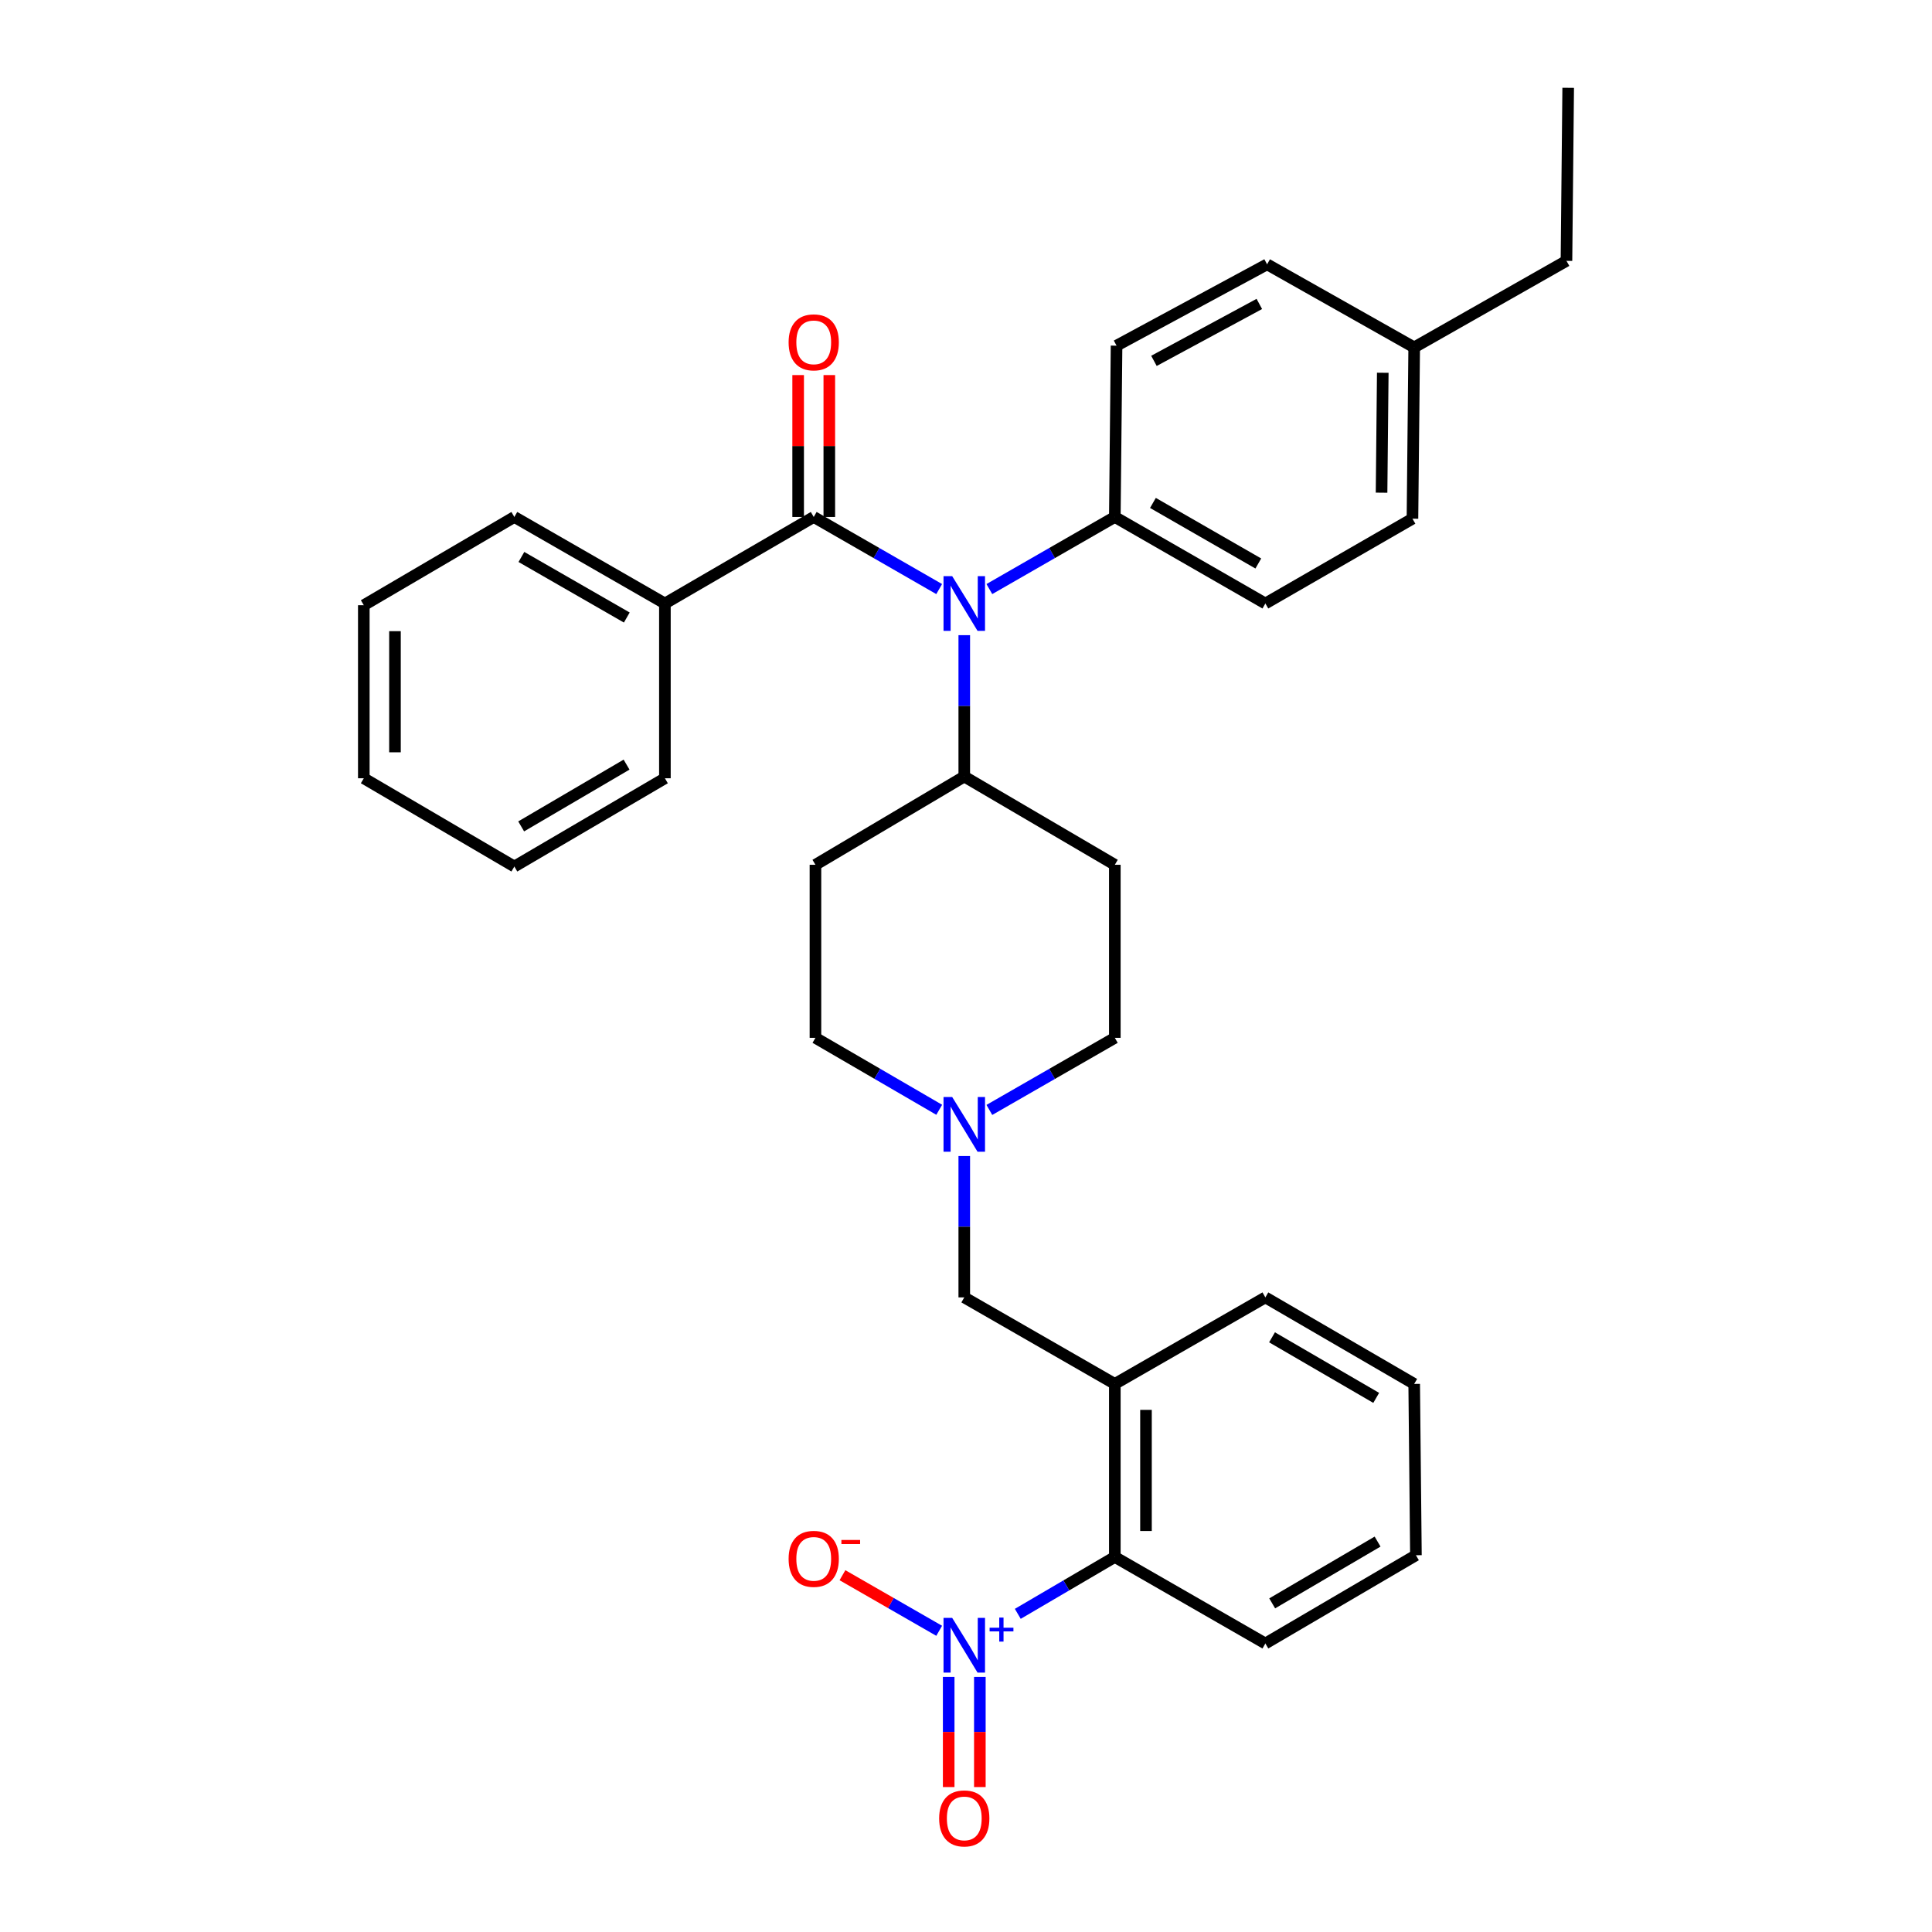 <?xml version='1.0' encoding='iso-8859-1'?>
<svg version='1.1' baseProfile='full'
              xmlns='http://www.w3.org/2000/svg'
                      xmlns:rdkit='http://www.rdkit.org/xml'
                      xmlns:xlink='http://www.w3.org/1999/xlink'
                  xml:space='preserve'
width='1000px' height='1000px' viewBox='0 0 1000 1000'>
<!-- END OF HEADER -->
<rect style='opacity:1.0;fill:#FFFFFF;stroke:none' width='1000' height='1000' x='0' y='0'> </rect>
<path class='bond-0' d='M 422.072,447.613 L 422.072,537.18' style='fill:none;fill-rule:evenodd;stroke:#000000;stroke-width:6px;stroke-linecap:butt;stroke-linejoin:miter;stroke-opacity:1' />
<path class='bond-1' d='M 422.072,447.613 L 499.104,401.933' style='fill:none;fill-rule:evenodd;stroke:#000000;stroke-width:6px;stroke-linecap:butt;stroke-linejoin:miter;stroke-opacity:1' />
<path class='bond-2' d='M 422.072,537.18 L 454.104,555.803' style='fill:none;fill-rule:evenodd;stroke:#000000;stroke-width:6px;stroke-linecap:butt;stroke-linejoin:miter;stroke-opacity:1' />
<path class='bond-2' d='M 454.104,555.803 L 486.136,574.425' style='fill:none;fill-rule:evenodd;stroke:#0000FF;stroke-width:6px;stroke-linecap:butt;stroke-linejoin:miter;stroke-opacity:1' />
<path class='bond-3' d='M 512.091,574.5 L 544.562,555.84' style='fill:none;fill-rule:evenodd;stroke:#0000FF;stroke-width:6px;stroke-linecap:butt;stroke-linejoin:miter;stroke-opacity:1' />
<path class='bond-3' d='M 544.562,555.84 L 577.032,537.18' style='fill:none;fill-rule:evenodd;stroke:#000000;stroke-width:6px;stroke-linecap:butt;stroke-linejoin:miter;stroke-opacity:1' />
<path class='bond-4' d='M 499.104,598.363 L 499.104,634.947' style='fill:none;fill-rule:evenodd;stroke:#0000FF;stroke-width:6px;stroke-linecap:butt;stroke-linejoin:miter;stroke-opacity:1' />
<path class='bond-4' d='M 499.104,634.947 L 499.104,671.531' style='fill:none;fill-rule:evenodd;stroke:#000000;stroke-width:6px;stroke-linecap:butt;stroke-linejoin:miter;stroke-opacity:1' />
<path class='bond-5' d='M 577.032,537.18 L 577.032,447.613' style='fill:none;fill-rule:evenodd;stroke:#000000;stroke-width:6px;stroke-linecap:butt;stroke-linejoin:miter;stroke-opacity:1' />
<path class='bond-6' d='M 577.032,447.613 L 499.104,401.933' style='fill:none;fill-rule:evenodd;stroke:#000000;stroke-width:6px;stroke-linecap:butt;stroke-linejoin:miter;stroke-opacity:1' />
<path class='bond-7' d='M 499.104,401.933 L 499.104,365.349' style='fill:none;fill-rule:evenodd;stroke:#000000;stroke-width:6px;stroke-linecap:butt;stroke-linejoin:miter;stroke-opacity:1' />
<path class='bond-7' d='M 499.104,365.349 L 499.104,328.764' style='fill:none;fill-rule:evenodd;stroke:#0000FF;stroke-width:6px;stroke-linecap:butt;stroke-linejoin:miter;stroke-opacity:1' />
<path class='bond-8' d='M 654.951,850.667 L 732.879,804.987' style='fill:none;fill-rule:evenodd;stroke:#000000;stroke-width:6px;stroke-linecap:butt;stroke-linejoin:miter;stroke-opacity:1' />
<path class='bond-8' d='M 658.484,829.9 L 713.034,797.924' style='fill:none;fill-rule:evenodd;stroke:#000000;stroke-width:6px;stroke-linecap:butt;stroke-linejoin:miter;stroke-opacity:1' />
<path class='bond-9' d='M 654.951,850.667 L 577.032,805.883' style='fill:none;fill-rule:evenodd;stroke:#000000;stroke-width:6px;stroke-linecap:butt;stroke-linejoin:miter;stroke-opacity:1' />
<path class='bond-10' d='M 732.879,804.987 L 731.983,716.315' style='fill:none;fill-rule:evenodd;stroke:#000000;stroke-width:6px;stroke-linecap:butt;stroke-linejoin:miter;stroke-opacity:1' />
<path class='bond-11' d='M 486.117,304.901 L 453.651,286.241' style='fill:none;fill-rule:evenodd;stroke:#0000FF;stroke-width:6px;stroke-linecap:butt;stroke-linejoin:miter;stroke-opacity:1' />
<path class='bond-11' d='M 453.651,286.241 L 421.185,267.581' style='fill:none;fill-rule:evenodd;stroke:#000000;stroke-width:6px;stroke-linecap:butt;stroke-linejoin:miter;stroke-opacity:1' />
<path class='bond-12' d='M 512.091,304.902 L 544.562,286.242' style='fill:none;fill-rule:evenodd;stroke:#0000FF;stroke-width:6px;stroke-linecap:butt;stroke-linejoin:miter;stroke-opacity:1' />
<path class='bond-12' d='M 544.562,286.242 L 577.032,267.581' style='fill:none;fill-rule:evenodd;stroke:#000000;stroke-width:6px;stroke-linecap:butt;stroke-linejoin:miter;stroke-opacity:1' />
<path class='bond-13' d='M 344.153,312.365 L 266.225,267.581' style='fill:none;fill-rule:evenodd;stroke:#000000;stroke-width:6px;stroke-linecap:butt;stroke-linejoin:miter;stroke-opacity:1' />
<path class='bond-13' d='M 324.427,319.632 L 269.878,288.283' style='fill:none;fill-rule:evenodd;stroke:#000000;stroke-width:6px;stroke-linecap:butt;stroke-linejoin:miter;stroke-opacity:1' />
<path class='bond-14' d='M 344.153,312.365 L 344.153,402.829' style='fill:none;fill-rule:evenodd;stroke:#000000;stroke-width:6px;stroke-linecap:butt;stroke-linejoin:miter;stroke-opacity:1' />
<path class='bond-15' d='M 344.153,312.365 L 421.185,267.581' style='fill:none;fill-rule:evenodd;stroke:#000000;stroke-width:6px;stroke-linecap:butt;stroke-linejoin:miter;stroke-opacity:1' />
<path class='bond-16' d='M 266.225,267.581 L 188.306,313.261' style='fill:none;fill-rule:evenodd;stroke:#000000;stroke-width:6px;stroke-linecap:butt;stroke-linejoin:miter;stroke-opacity:1' />
<path class='bond-17' d='M 429.249,267.581 L 429.249,230.86' style='fill:none;fill-rule:evenodd;stroke:#000000;stroke-width:6px;stroke-linecap:butt;stroke-linejoin:miter;stroke-opacity:1' />
<path class='bond-17' d='M 429.249,230.86 L 429.249,194.139' style='fill:none;fill-rule:evenodd;stroke:#FF0000;stroke-width:6px;stroke-linecap:butt;stroke-linejoin:miter;stroke-opacity:1' />
<path class='bond-17' d='M 413.121,267.581 L 413.121,230.86' style='fill:none;fill-rule:evenodd;stroke:#000000;stroke-width:6px;stroke-linecap:butt;stroke-linejoin:miter;stroke-opacity:1' />
<path class='bond-17' d='M 413.121,230.86 L 413.121,194.139' style='fill:none;fill-rule:evenodd;stroke:#FF0000;stroke-width:6px;stroke-linecap:butt;stroke-linejoin:miter;stroke-opacity:1' />
<path class='bond-18' d='M 344.153,402.829 L 266.225,448.509' style='fill:none;fill-rule:evenodd;stroke:#000000;stroke-width:6px;stroke-linecap:butt;stroke-linejoin:miter;stroke-opacity:1' />
<path class='bond-18' d='M 324.307,395.766 L 269.758,427.742' style='fill:none;fill-rule:evenodd;stroke:#000000;stroke-width:6px;stroke-linecap:butt;stroke-linejoin:miter;stroke-opacity:1' />
<path class='bond-19' d='M 188.306,313.261 L 188.306,402.829' style='fill:none;fill-rule:evenodd;stroke:#000000;stroke-width:6px;stroke-linecap:butt;stroke-linejoin:miter;stroke-opacity:1' />
<path class='bond-19' d='M 204.434,326.696 L 204.434,389.394' style='fill:none;fill-rule:evenodd;stroke:#000000;stroke-width:6px;stroke-linecap:butt;stroke-linejoin:miter;stroke-opacity:1' />
<path class='bond-20' d='M 577.032,267.581 L 577.928,178.91' style='fill:none;fill-rule:evenodd;stroke:#000000;stroke-width:6px;stroke-linecap:butt;stroke-linejoin:miter;stroke-opacity:1' />
<path class='bond-21' d='M 577.032,267.581 L 654.951,312.365' style='fill:none;fill-rule:evenodd;stroke:#000000;stroke-width:6px;stroke-linecap:butt;stroke-linejoin:miter;stroke-opacity:1' />
<path class='bond-21' d='M 596.757,260.315 L 651.3,291.664' style='fill:none;fill-rule:evenodd;stroke:#000000;stroke-width:6px;stroke-linecap:butt;stroke-linejoin:miter;stroke-opacity:1' />
<path class='bond-22' d='M 731.983,179.806 L 731.087,268.477' style='fill:none;fill-rule:evenodd;stroke:#000000;stroke-width:6px;stroke-linecap:butt;stroke-linejoin:miter;stroke-opacity:1' />
<path class='bond-22' d='M 715.721,192.944 L 715.094,255.014' style='fill:none;fill-rule:evenodd;stroke:#000000;stroke-width:6px;stroke-linecap:butt;stroke-linejoin:miter;stroke-opacity:1' />
<path class='bond-23' d='M 731.983,179.806 L 810.798,135.022' style='fill:none;fill-rule:evenodd;stroke:#000000;stroke-width:6px;stroke-linecap:butt;stroke-linejoin:miter;stroke-opacity:1' />
<path class='bond-24' d='M 731.983,179.806 L 655.847,136.814' style='fill:none;fill-rule:evenodd;stroke:#000000;stroke-width:6px;stroke-linecap:butt;stroke-linejoin:miter;stroke-opacity:1' />
<path class='bond-25' d='M 577.928,178.91 L 655.847,136.814' style='fill:none;fill-rule:evenodd;stroke:#000000;stroke-width:6px;stroke-linecap:butt;stroke-linejoin:miter;stroke-opacity:1' />
<path class='bond-25' d='M 597.282,186.786 L 651.826,157.319' style='fill:none;fill-rule:evenodd;stroke:#000000;stroke-width:6px;stroke-linecap:butt;stroke-linejoin:miter;stroke-opacity:1' />
<path class='bond-26' d='M 654.951,312.365 L 731.087,268.477' style='fill:none;fill-rule:evenodd;stroke:#000000;stroke-width:6px;stroke-linecap:butt;stroke-linejoin:miter;stroke-opacity:1' />
<path class='bond-27' d='M 810.798,135.022 L 811.694,45.455' style='fill:none;fill-rule:evenodd;stroke:#000000;stroke-width:6px;stroke-linecap:butt;stroke-linejoin:miter;stroke-opacity:1' />
<path class='bond-28' d='M 266.225,448.509 L 188.306,402.829' style='fill:none;fill-rule:evenodd;stroke:#000000;stroke-width:6px;stroke-linecap:butt;stroke-linejoin:miter;stroke-opacity:1' />
<path class='bond-29' d='M 731.983,716.315 L 654.951,671.531' style='fill:none;fill-rule:evenodd;stroke:#000000;stroke-width:6px;stroke-linecap:butt;stroke-linejoin:miter;stroke-opacity:1' />
<path class='bond-29' d='M 712.322,723.541 L 658.4,692.192' style='fill:none;fill-rule:evenodd;stroke:#000000;stroke-width:6px;stroke-linecap:butt;stroke-linejoin:miter;stroke-opacity:1' />
<path class='bond-30' d='M 654.951,671.531 L 577.032,716.315' style='fill:none;fill-rule:evenodd;stroke:#000000;stroke-width:6px;stroke-linecap:butt;stroke-linejoin:miter;stroke-opacity:1' />
<path class='bond-31' d='M 577.032,716.315 L 577.032,805.883' style='fill:none;fill-rule:evenodd;stroke:#000000;stroke-width:6px;stroke-linecap:butt;stroke-linejoin:miter;stroke-opacity:1' />
<path class='bond-31' d='M 593.161,729.75 L 593.161,792.448' style='fill:none;fill-rule:evenodd;stroke:#000000;stroke-width:6px;stroke-linecap:butt;stroke-linejoin:miter;stroke-opacity:1' />
<path class='bond-32' d='M 577.032,716.315 L 499.104,671.531' style='fill:none;fill-rule:evenodd;stroke:#000000;stroke-width:6px;stroke-linecap:butt;stroke-linejoin:miter;stroke-opacity:1' />
<path class='bond-33' d='M 577.032,805.883 L 551.92,820.603' style='fill:none;fill-rule:evenodd;stroke:#000000;stroke-width:6px;stroke-linecap:butt;stroke-linejoin:miter;stroke-opacity:1' />
<path class='bond-33' d='M 551.92,820.603 L 526.807,835.324' style='fill:none;fill-rule:evenodd;stroke:#0000FF;stroke-width:6px;stroke-linecap:butt;stroke-linejoin:miter;stroke-opacity:1' />
<path class='bond-34' d='M 486.117,844.098 L 461.087,829.713' style='fill:none;fill-rule:evenodd;stroke:#0000FF;stroke-width:6px;stroke-linecap:butt;stroke-linejoin:miter;stroke-opacity:1' />
<path class='bond-34' d='M 461.087,829.713 L 436.057,815.327' style='fill:none;fill-rule:evenodd;stroke:#FF0000;stroke-width:6px;stroke-linecap:butt;stroke-linejoin:miter;stroke-opacity:1' />
<path class='bond-35' d='M 491.04,867.962 L 491.04,896.471' style='fill:none;fill-rule:evenodd;stroke:#0000FF;stroke-width:6px;stroke-linecap:butt;stroke-linejoin:miter;stroke-opacity:1' />
<path class='bond-35' d='M 491.04,896.471 L 491.04,924.981' style='fill:none;fill-rule:evenodd;stroke:#FF0000;stroke-width:6px;stroke-linecap:butt;stroke-linejoin:miter;stroke-opacity:1' />
<path class='bond-35' d='M 507.168,867.962 L 507.168,896.471' style='fill:none;fill-rule:evenodd;stroke:#0000FF;stroke-width:6px;stroke-linecap:butt;stroke-linejoin:miter;stroke-opacity:1' />
<path class='bond-35' d='M 507.168,896.471 L 507.168,924.981' style='fill:none;fill-rule:evenodd;stroke:#FF0000;stroke-width:6px;stroke-linecap:butt;stroke-linejoin:miter;stroke-opacity:1' />
<path  class='atom-2' d='M 492.844 567.804
L 502.124 582.804
Q 503.044 584.284, 504.524 586.964
Q 506.004 589.644, 506.084 589.804
L 506.084 567.804
L 509.844 567.804
L 509.844 596.124
L 505.964 596.124
L 496.004 579.724
Q 494.844 577.804, 493.604 575.604
Q 492.404 573.404, 492.044 572.724
L 492.044 596.124
L 488.364 596.124
L 488.364 567.804
L 492.844 567.804
' fill='#0000FF'/>
<path  class='atom-8' d='M 492.844 298.205
L 502.124 313.205
Q 503.044 314.685, 504.524 317.365
Q 506.004 320.045, 506.084 320.205
L 506.084 298.205
L 509.844 298.205
L 509.844 326.525
L 505.964 326.525
L 496.004 310.125
Q 494.844 308.205, 493.604 306.005
Q 492.404 303.805, 492.044 303.125
L 492.044 326.525
L 488.364 326.525
L 488.364 298.205
L 492.844 298.205
' fill='#0000FF'/>
<path  class='atom-12' d='M 408.185 177.198
Q 408.185 170.398, 411.545 166.598
Q 414.905 162.798, 421.185 162.798
Q 427.465 162.798, 430.825 166.598
Q 434.185 170.398, 434.185 177.198
Q 434.185 184.078, 430.785 187.998
Q 427.385 191.878, 421.185 191.878
Q 414.945 191.878, 411.545 187.998
Q 408.185 184.118, 408.185 177.198
M 421.185 188.678
Q 425.505 188.678, 427.825 185.798
Q 430.185 182.878, 430.185 177.198
Q 430.185 171.638, 427.825 168.838
Q 425.505 165.998, 421.185 165.998
Q 416.865 165.998, 414.505 168.798
Q 412.185 171.598, 412.185 177.198
Q 412.185 182.918, 414.505 185.798
Q 416.865 188.678, 421.185 188.678
' fill='#FF0000'/>
<path  class='atom-30' d='M 492.844 837.403
L 502.124 852.403
Q 503.044 853.883, 504.524 856.563
Q 506.004 859.243, 506.084 859.403
L 506.084 837.403
L 509.844 837.403
L 509.844 865.723
L 505.964 865.723
L 496.004 849.323
Q 494.844 847.403, 493.604 845.203
Q 492.404 843.003, 492.044 842.323
L 492.044 865.723
L 488.364 865.723
L 488.364 837.403
L 492.844 837.403
' fill='#0000FF'/>
<path  class='atom-30' d='M 512.22 842.507
L 517.21 842.507
L 517.21 837.254
L 519.427 837.254
L 519.427 842.507
L 524.549 842.507
L 524.549 844.408
L 519.427 844.408
L 519.427 849.688
L 517.21 849.688
L 517.21 844.408
L 512.22 844.408
L 512.22 842.507
' fill='#0000FF'/>
<path  class='atom-31' d='M 408.185 806.859
Q 408.185 800.059, 411.545 796.259
Q 414.905 792.459, 421.185 792.459
Q 427.465 792.459, 430.825 796.259
Q 434.185 800.059, 434.185 806.859
Q 434.185 813.739, 430.785 817.659
Q 427.385 821.539, 421.185 821.539
Q 414.945 821.539, 411.545 817.659
Q 408.185 813.779, 408.185 806.859
M 421.185 818.339
Q 425.505 818.339, 427.825 815.459
Q 430.185 812.539, 430.185 806.859
Q 430.185 801.299, 427.825 798.499
Q 425.505 795.659, 421.185 795.659
Q 416.865 795.659, 414.505 798.459
Q 412.185 801.259, 412.185 806.859
Q 412.185 812.579, 414.505 815.459
Q 416.865 818.339, 421.185 818.339
' fill='#FF0000'/>
<path  class='atom-31' d='M 435.505 797.081
L 445.194 797.081
L 445.194 799.193
L 435.505 799.193
L 435.505 797.081
' fill='#FF0000'/>
<path  class='atom-32' d='M 486.104 941.21
Q 486.104 934.41, 489.464 930.61
Q 492.824 926.81, 499.104 926.81
Q 505.384 926.81, 508.744 930.61
Q 512.104 934.41, 512.104 941.21
Q 512.104 948.09, 508.704 952.01
Q 505.304 955.89, 499.104 955.89
Q 492.864 955.89, 489.464 952.01
Q 486.104 948.13, 486.104 941.21
M 499.104 952.69
Q 503.424 952.69, 505.744 949.81
Q 508.104 946.89, 508.104 941.21
Q 508.104 935.65, 505.744 932.85
Q 503.424 930.01, 499.104 930.01
Q 494.784 930.01, 492.424 932.81
Q 490.104 935.61, 490.104 941.21
Q 490.104 946.93, 492.424 949.81
Q 494.784 952.69, 499.104 952.69
' fill='#FF0000'/>
</svg>
